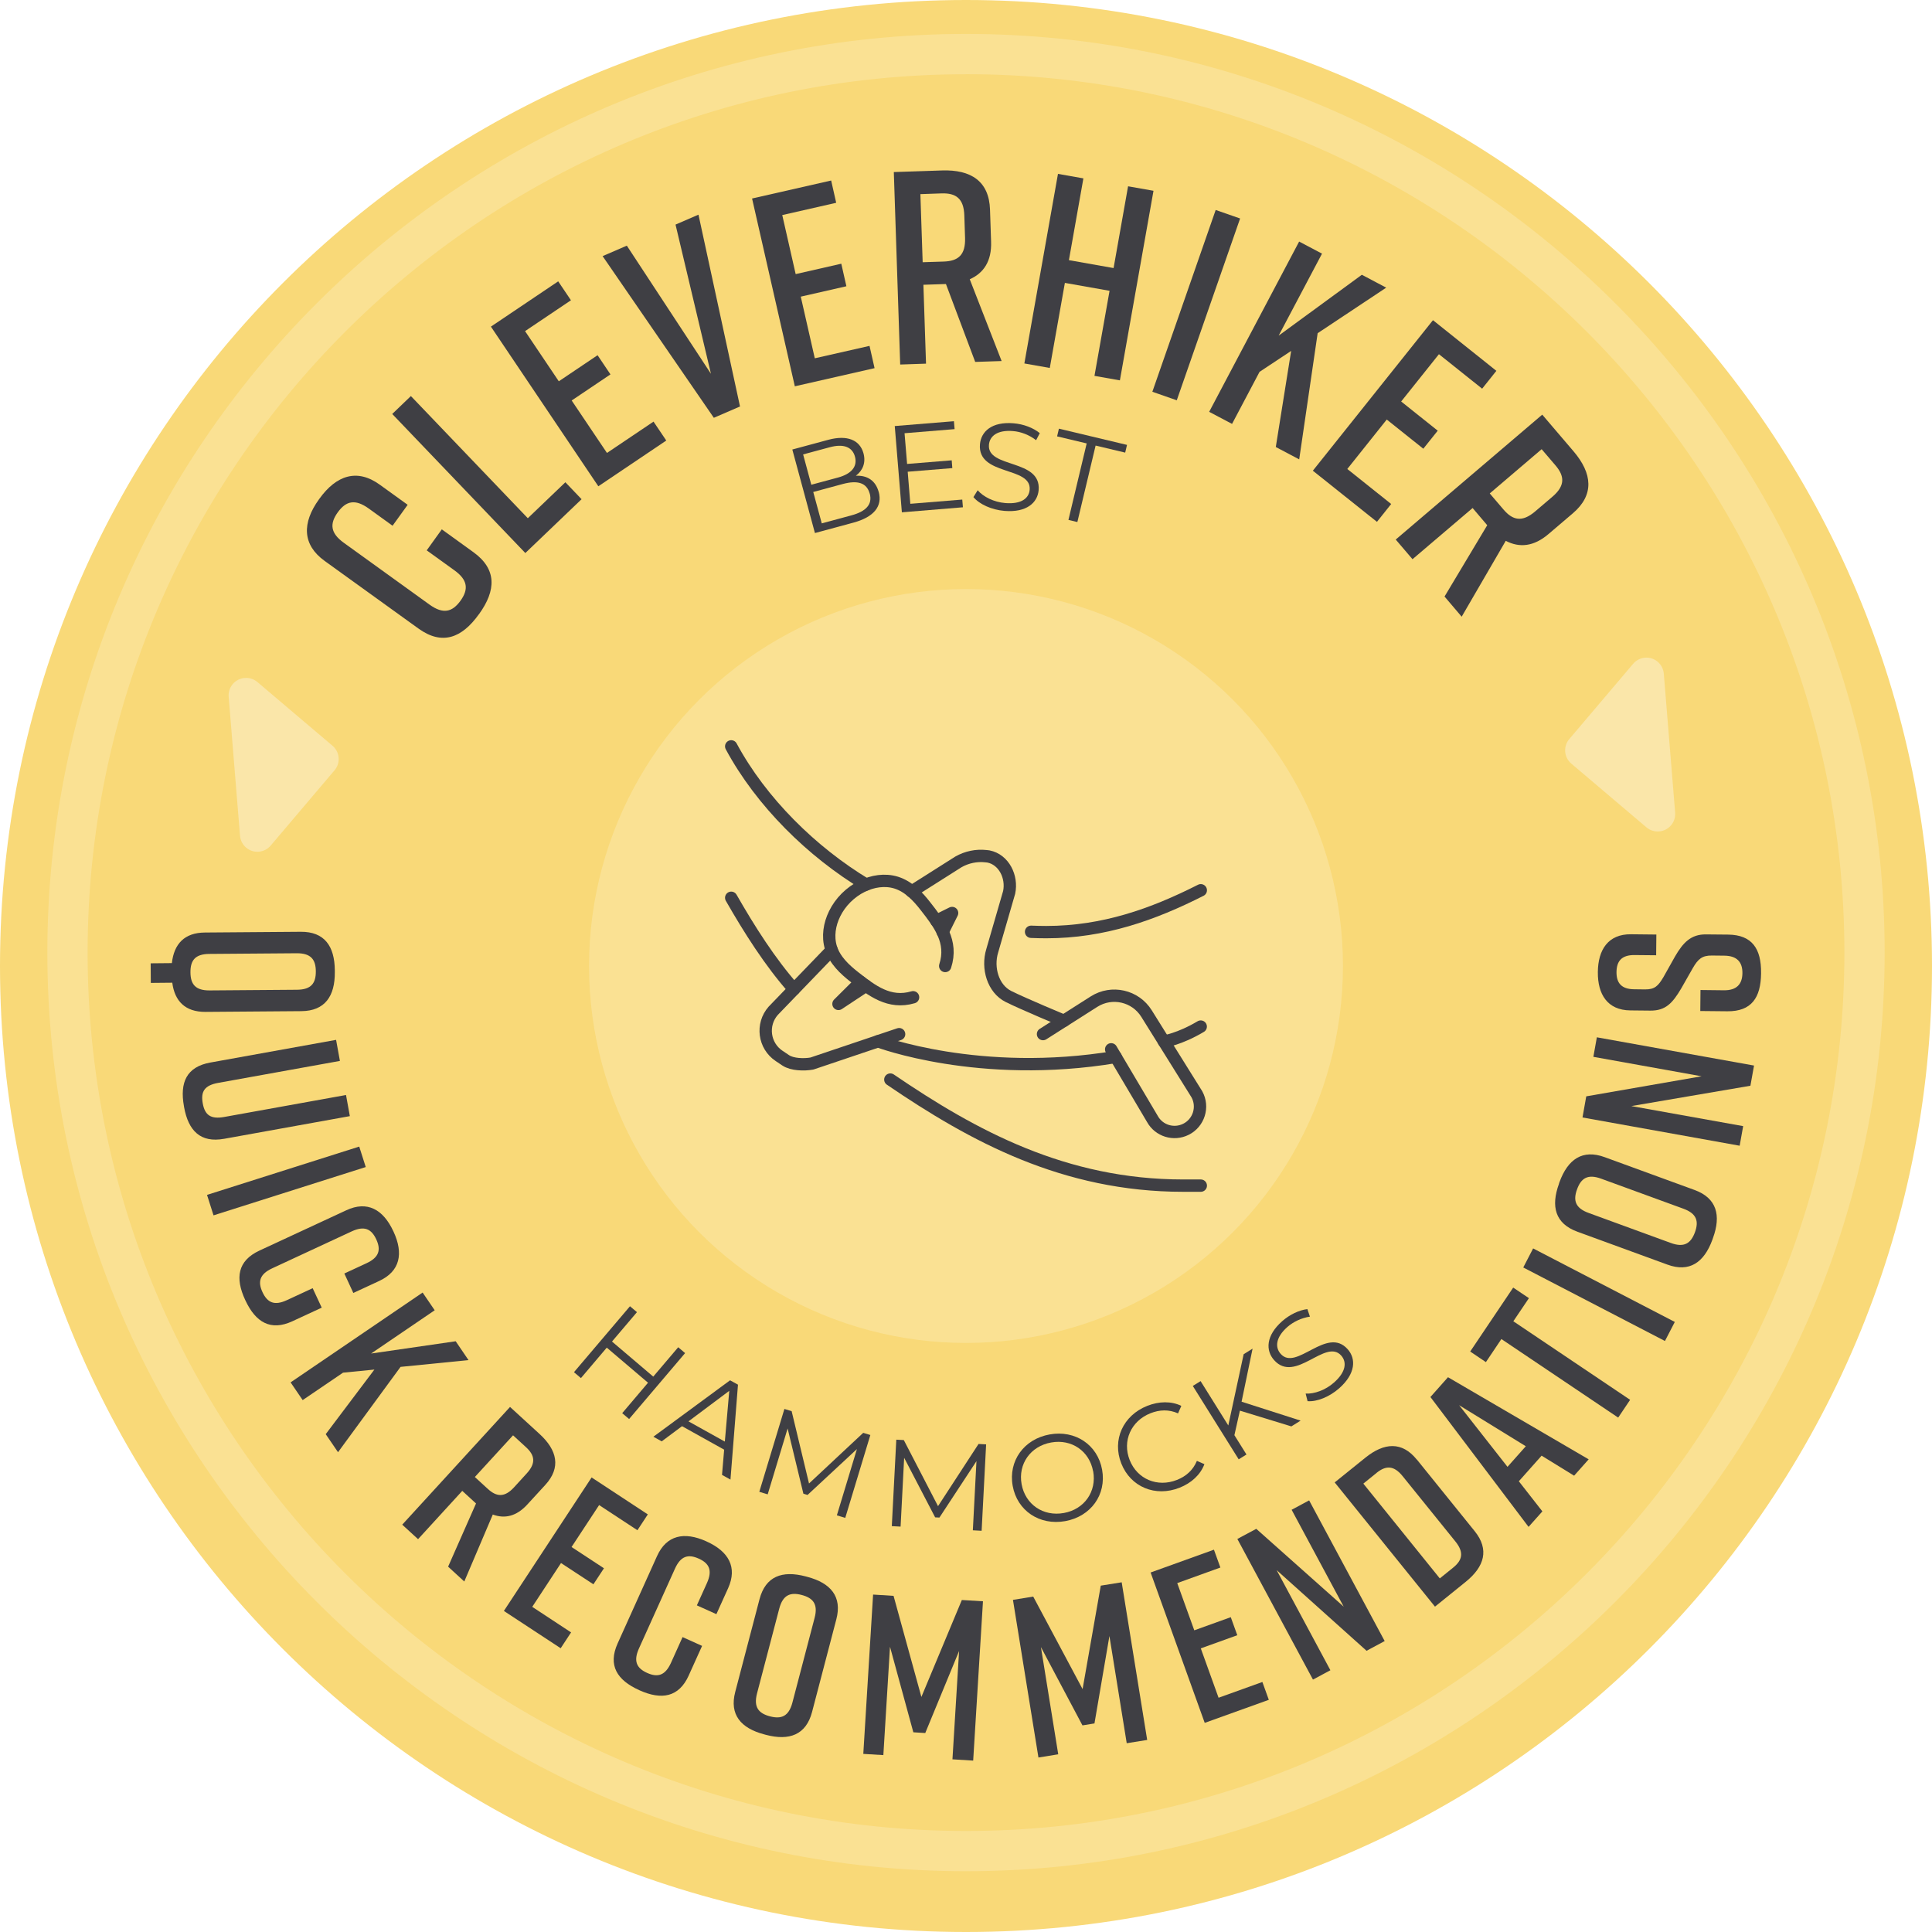<?xml version="1.0" encoding="UTF-8"?><svg id="Layer_2" xmlns="http://www.w3.org/2000/svg" viewBox="0 0 288 288"><defs><style>.cls-1{fill:none;stroke:#3f3f44;stroke-linecap:round;stroke-linejoin:round;stroke-width:1.84px;}.cls-2{fill:#f9d978;}.cls-3{fill:#fae6a9;}.cls-4{fill:#fae193;}.cls-5{fill:#3f3f44;}</style></defs><g id="Layer_1-2"><path class="cls-2" d="M0,144C0,64.47,64.47,0,144,0s144,64.47,144,144-64.47,144-144,144S0,223.53,0,144"/><path class="cls-4" d="M144,278.94c-75.51,0-136.94-61.43-136.94-136.94S68.49,5.06,144,5.06s136.94,61.43,136.94,136.94-61.43,136.94-136.94,136.94Zm0-267.87C71.8,11.06,13.06,69.8,13.06,142s58.74,130.94,130.94,130.94,130.94-58.74,130.94-130.94S216.2,11.06,144,11.06Z"/><circle class="cls-4" cx="144" cy="144" r="56.19"/><g><path class="cls-5" d="M70.58,82.32c3.49,2.52,3.39,5.68,.84,9.21l-.05,.06c-2.54,3.53-5.47,4.65-9,2.1l-13.97-10.07c-3.36-2.42-3.39-5.68-.84-9.2l.05-.07c2.54-3.53,5.64-4.53,9-2.1l4.16,3-2.25,3.12-3.56-2.57c-2.03-1.46-3.38-1.13-4.61,.57-1.22,1.7-1.12,3.09,.91,4.55l12.77,9.21c2.03,1.46,3.38,1.12,4.61-.57,1.22-1.7,1.12-3.09-.91-4.55l-4.12-2.97,2.25-3.13,4.72,3.41Z"/><path class="cls-5" d="M86.69,74.42l-8.38,8.02-19.84-20.73,2.78-2.67,17.43,18.21,5.6-5.36,2.41,2.52Z"/><path class="cls-5" d="M89.2,72.5l-16.02-23.81,10.03-6.75,1.9,2.82-6.84,4.6,5.03,7.48,5.78-3.89,1.92,2.86-5.78,3.89,5.26,7.82,6.94-4.67,1.9,2.82-10.13,6.82Z"/><path class="cls-5" d="M110.32,60.59l-3.91,1.69-16.58-24.1,3.61-1.56,12.54,19.1-5.28-22.24,3.42-1.48,6.19,28.59Z"/><path class="cls-5" d="M118.48,57.57l-6.37-27.98,11.79-2.68,.75,3.32-8.04,1.83,2,8.8,6.8-1.55,.76,3.36-6.8,1.55,2.09,9.19,8.16-1.85,.75,3.32-11.91,2.71Z"/><path class="cls-5" d="M145.38,53.97l-4.37-11.63h-.04l-3.32,.11,.39,11.76-3.85,.13-.95-28.69,7.17-.24c4.34-.15,7.03,1.61,7.17,5.83l.16,4.79c.1,2.87-1.08,4.67-3.18,5.6l4.75,12.19-3.93,.13Zm-7.84-14.88l3.15-.1c2.13-.07,3.25-.97,3.17-3.51l-.11-3.36c-.08-2.54-1.26-3.36-3.39-3.29l-3.16,.11,.34,10.16Z"/><path class="cls-5" d="M161.5,26.59l-2.16,12.19,6.66,1.18,2.16-12.19,3.79,.67-5.01,28.26-3.79-.67,2.25-12.68-6.66-1.18-2.25,12.68-3.79-.67,5.01-28.26,3.79,.67Z"/><path class="cls-5" d="M171.78,58.4l9.44-27.1,3.64,1.27-9.44,27.1-3.64-1.27Z"/><path class="cls-5" d="M190.18,66.64l2.29-14.33-4.71,3.12-4.1,7.76-3.41-1.8,13.41-25.38,3.41,1.8-6.46,12.22,12.4-9.07,3.63,1.92-10.22,6.79-2.75,18.81-3.48-1.84Z"/><path class="cls-5" d="M195.71,70.16l17.9-22.43,9.45,7.55-2.12,2.66-6.44-5.14-5.63,7.05,5.45,4.35-2.15,2.69-5.45-4.35-5.88,7.37,6.54,5.22-2.12,2.66-9.55-7.62Z"/><path class="cls-5" d="M215.32,88.95l6.38-10.66-.03-.03-2.15-2.53-8.96,7.63-2.5-2.93,21.84-18.62,4.66,5.46c2.82,3.31,3.12,6.5-.09,9.24l-3.65,3.11c-2.18,1.86-4.32,2.07-6.36,1l-6.57,11.31-2.55-3Zm6.75-15.4l2.05,2.4c1.38,1.62,2.78,1.94,4.72,.29l2.56-2.18c1.94-1.65,1.85-3.08,.46-4.7l-2.05-2.4-7.74,6.6Z"/></g><g><path class="cls-5" d="M130.99,73.32c.57,2.12-.67,3.75-3.78,4.59l-5.73,1.55-3.37-12.45,5.37-1.45c2.78-.75,4.69,0,5.24,2.02,.38,1.42-.12,2.57-1.14,3.34,1.7-.08,2.94,.71,3.4,2.4Zm-11.27-5.58l1.22,4.52,3.97-1.07c1.99-.54,2.94-1.62,2.54-3.11-.4-1.5-1.77-1.95-3.76-1.41l-3.97,1.07Zm9.92,5.83c-.44-1.62-1.82-2.01-4.01-1.42l-4.4,1.19,1.27,4.68,4.4-1.19c2.19-.59,3.19-1.63,2.75-3.26Z"/><path class="cls-5" d="M143.44,74.44l.1,1.18-9.1,.75-1.06-12.86,8.82-.72,.1,1.18-7.46,.61,.38,4.58,6.65-.54,.09,1.16-6.65,.54,.39,4.78,7.74-.63Z"/><path class="cls-5" d="M145.12,74.08l.62-1c.84,.98,2.42,1.77,4.11,1.91,2.41,.2,3.54-.72,3.64-1.99,.29-3.53-7.8-2.02-7.41-6.77,.16-1.89,1.76-3.41,5.03-3.13,1.45,.12,2.92,.67,3.89,1.47l-.55,1.05c-1.04-.81-2.3-1.27-3.44-1.36-2.35-.2-3.49,.76-3.59,2.05-.29,3.53,7.8,2.05,7.41,6.74-.16,1.89-1.8,3.38-5.09,3.11-1.93-.16-3.76-1-4.64-2.07Z"/><path class="cls-5" d="M161.99,66.1l-4.41-1.05,.27-1.15,10.15,2.42-.27,1.15-4.41-1.05-2.72,11.4-1.33-.32,2.72-11.4Z"/></g><g><path class="cls-5" d="M102.13,201.7l-8.35,9.83-1.03-.87,3.85-4.54-6.15-5.23-3.85,4.54-1.04-.88,8.35-9.83,1.04,.88-3.72,4.38,6.15,5.23,3.72-4.38,1.02,.87Z"/><path class="cls-5" d="M107.95,216.1l-6.28-3.5-3.03,2.26-1.24-.69,11.43-8.41,1.18,.65-1.12,14.15-1.26-.7,.32-3.77Zm.1-1.21l.66-7.56-6.08,4.55,5.41,3.01Z"/><path class="cls-5" d="M129.74,213.92l-3.74,12.35-1.25-.38,2.99-9.88-7.36,6.84-.62-.19-2.35-9.72-2.97,9.82-1.25-.38,3.74-12.35,1.08,.33,2.59,10.78,8.08-7.55,1.08,.33Z"/><path class="cls-5" d="M147,215.3l-.67,12.89-1.31-.07,.54-10.31-5.52,8.41-.64-.03-4.62-8.88-.53,10.26-1.31-.07,.67-12.89,1.12,.06,5.1,9.85,6.04-9.27,1.12,.06Z"/><path class="cls-5" d="M150.96,221.49c-.67-3.7,1.67-6.97,5.51-7.66,3.81-.69,7.15,1.54,7.82,5.26,.67,3.72-1.68,6.97-5.49,7.66-3.84,.69-7.17-1.55-7.84-5.25Zm11.99-2.16c-.55-3.03-3.21-4.85-6.26-4.3-3.07,.55-4.95,3.2-4.4,6.22s3.23,4.85,6.3,4.29c3.05-.55,4.91-3.19,4.37-6.22Z"/><path class="cls-5" d="M167.15,218.16c-1.39-3.51,.26-7.16,3.87-8.59,1.75-.69,3.56-.73,5.08,0l-.49,1.12c-1.37-.61-2.74-.56-4.11-.02-2.9,1.15-4.23,4.13-3.1,6.98s4.14,4.11,7.04,2.96c1.37-.54,2.4-1.45,2.98-2.84l1.12,.49c-.6,1.59-1.94,2.81-3.7,3.51-3.6,1.43-7.3-.1-8.69-3.61Z"/><path class="cls-5" d="M184.83,210.28l-.82,3.66,1.8,2.88-1.16,.72-6.84-10.94,1.16-.72,4.13,6.61,2.29-10.62,1.33-.83-1.64,7.91,8.8,2.82-1.38,.86-7.68-2.35Z"/><path class="cls-5" d="M194.92,208.88l-.29-1.14c1.29,.07,2.96-.52,4.23-1.65,1.81-1.6,1.92-3.05,1.08-4.01-2.34-2.65-6.85,4.24-10.02,.66-1.26-1.42-1.24-3.63,1.22-5.8,1.09-.96,2.5-1.65,3.75-1.79l.38,1.12c-1.3,.19-2.5,.79-3.36,1.54-1.77,1.56-1.86,3.05-1,4.01,2.34,2.65,6.88-4.21,9.99-.69,1.26,1.42,1.2,3.64-1.27,5.82-1.45,1.28-3.32,2.03-4.7,1.92Z"/></g><g><path class="cls-5" d="M44.92,150.73l-14.28,.11c-3.03,.02-4.6-1.6-4.96-4.35l-3.2,.03-.02-2.92,3.16-.03c.32-2.86,1.87-4.54,4.93-4.56l14.28-.11c3.54-.03,5.05,2.14,5.08,5.74v.27c.03,3.6-1.48,5.79-4.98,5.82Zm-.64-3.19c2.11-.02,2.81-.97,2.8-2.74s-.74-2.71-2.84-2.7l-13.05,.1c-2.11,.02-2.81,.97-2.8,2.74,.01,1.77,.73,2.71,2.84,2.7l13.05-.1Z"/><path class="cls-5" d="M33.4,169.76c-3.51,.63-5.32-1.18-5.96-4.73l-.02-.13c-.64-3.55,.39-5.87,3.94-6.51l18.74-3.38,.57,3.14-18.13,3.27c-2.07,.37-2.63,1.3-2.32,3.04,.31,1.74,1.16,2.42,3.23,2.04l18.13-3.27,.57,3.15-18.74,3.38Z"/><path class="cls-5" d="M30.86,178.12l22.69-7.2,.97,3.05-22.69,7.2-.97-3.05Z"/><path class="cls-5" d="M43.58,196.96c-3.24,1.5-5.48,.15-7-3.12l-.03-.06c-1.52-3.27-1.14-5.84,2.13-7.36l12.95-6.01c3.11-1.45,5.48-.14,7,3.12l.03,.06c1.52,3.27,.98,5.92-2.13,7.36l-3.86,1.79-1.34-2.9,3.3-1.53c1.88-.87,2.19-1.99,1.46-3.56-.73-1.57-1.78-2.06-3.66-1.19l-11.84,5.5c-1.88,.87-2.19,1.99-1.46,3.56,.73,1.57,1.78,2.06,3.66,1.18l3.82-1.77,1.35,2.9-4.38,2.03Z"/><path class="cls-5" d="M48.57,213.77l7.24-9.61-4.67,.46-6.02,4.09-1.8-2.64,19.68-13.39,1.8,2.64-9.48,6.45,12.61-1.83,1.91,2.81-10.13,1.01-9.32,12.72-1.84-2.7Z"/><path class="cls-5" d="M66.8,233.54l4.16-9.42-.02-.02-2.03-1.86-6.59,7.2-2.36-2.16,16.07-17.55,4.39,4.02c2.66,2.43,3.23,5.03,.86,7.61l-2.69,2.93c-1.61,1.75-3.35,2.14-5.13,1.48l-4.25,9.98-2.41-2.21Zm3.99-13.36l1.93,1.77c1.3,1.19,2.49,1.31,3.91-.24l1.88-2.06c1.42-1.55,1.21-2.72-.1-3.92l-1.93-1.77-5.7,6.22Z"/><path class="cls-5" d="M75.12,240.13l13.07-19.89,8.38,5.51-1.55,2.36-5.71-3.75-4.11,6.25,4.83,3.17-1.57,2.39-4.83-3.17-4.29,6.53,5.79,3.81-1.55,2.36-8.47-5.56Z"/><path class="cls-5" d="M102.67,249.76c-1.47,3.25-4.05,3.69-7.34,2.21l-.06-.03c-3.28-1.48-4.68-3.68-3.2-6.96l5.87-13.01c1.41-3.13,4.05-3.69,7.34-2.21l.06,.03c3.28,1.48,4.61,3.83,3.2,6.96l-1.75,3.87-2.91-1.31,1.5-3.32c.85-1.89,.36-2.94-1.22-3.65-1.58-.71-2.69-.39-3.54,1.49l-5.37,11.9c-.85,1.89-.36,2.94,1.22,3.65,1.58,.71,2.69,.39,3.55-1.5l1.73-3.84,2.91,1.31-1.99,4.4Z"/><path class="cls-5" d="M120.09,234.99l.26,.07c3.49,.92,5.21,2.95,4.32,6.33l-3.62,13.82c-.89,3.39-3.38,4.32-6.87,3.4l-.26-.07c-3.49-.92-5.21-2.95-4.32-6.33l3.62-13.82c.9-3.42,3.38-4.32,6.87-3.4Zm-5.32,20.86c1.71,.45,2.81,0,3.35-2.04l3.31-12.63c.54-2.04-.21-2.97-1.92-3.42s-2.81,0-3.35,2.04l-3.31,12.63c-.53,2.04,.21,2.97,1.92,3.42Z"/><path class="cls-5" d="M137.95,258.34l-1.8-.11-3.48-12.75-.99,16.15-2.99-.18,1.46-23.75,3.05,.19,4.15,15.07,6.03-14.45,3.15,.19-1.46,23.75-3.09-.19,.99-16.15-5.04,12.22Z"/><path class="cls-5" d="M163.14,256.91l-1.78,.29-6.19-11.67,2.58,15.98-2.95,.48-3.8-23.5,3.02-.49,7.36,13.79,2.71-15.42,3.12-.5,3.8,23.5-3.05,.49-2.58-15.98-2.23,13.04Z"/><path class="cls-5" d="M179.58,256.81l-8.06-22.4,9.44-3.4,.96,2.66-6.43,2.32,2.54,7.04,5.44-1.96,.97,2.69-5.44,1.96,2.65,7.36,6.53-2.35,.96,2.66-9.54,3.43Z"/><path class="cls-5" d="M195.72,250.37l-11.27-20.96,2.82-1.51,13.03,11.6-7.76-14.44,2.61-1.4,11.26,20.97-2.7,1.45-13.4-12.02,8.01,14.92-2.61,1.4Z"/><path class="cls-5" d="M211.2,217.56l8.63,10.69c2.2,2.73,1.47,5.28-1.34,7.55l-4.58,3.7-14.95-18.52,4.58-3.69c2.8-2.26,5.46-2.44,7.66,.29Zm-5.99,2l-1.98,1.6,11.4,14.13,1.98-1.6c1.38-1.11,1.67-2.26,.34-3.91l-7.86-9.73c-1.32-1.64-2.51-1.6-3.89-.49Z"/><path class="cls-5" d="M229.8,217l-3.39,3.81,3.51,4.49-2.06,2.31-14.63-19.36,2.62-2.95,20.97,12.24-2.17,2.44-4.85-2.99Zm-2.35-1.41l-9.94-6.12,7.21,9.19,2.73-3.07Z"/><path class="cls-5" d="M227.91,193.52l-2.32,3.44,17.41,11.71-1.78,2.65-17.41-11.71-2.31,3.44-2.34-1.58,6.41-9.53,2.34,1.57Z"/><path class="cls-5" d="M248.19,199.9l-21.12-10.96,1.47-2.84,21.12,10.96-1.47,2.84Z"/><path class="cls-5" d="M232.39,176.44l.09-.25c1.24-3.38,3.42-4.9,6.71-3.7l13.42,4.9c3.29,1.2,3.98,3.77,2.74,7.16l-.09,.26c-1.24,3.39-3.42,4.91-6.71,3.7l-13.41-4.9c-3.32-1.21-3.98-3.77-2.74-7.16Zm20.27,7.26c.61-1.66,.26-2.8-1.72-3.52l-12.27-4.48c-1.98-.72-2.98-.08-3.58,1.59-.61,1.66-.26,2.8,1.72,3.52l12.26,4.48c1.98,.72,2.98,.07,3.59-1.59Z"/><path class="cls-5" d="M259.32,170.79l-23.42-4.21,.56-3.15,17.19-2.99-16.13-2.9,.52-2.91,23.43,4.21-.54,3.01-17.75,3.03,16.67,2.99-.52,2.91Z"/><path class="cls-5" d="M246.88,142.4l-3.23-.03c-1.9-.02-2.66,.89-2.68,2.52-.02,1.63,.72,2.56,2.63,2.58l1.63,.02c1.43,.01,1.94-.49,2.74-1.84l1.73-3.08c1.18-2.03,2.35-3.31,4.62-3.28l3.3,.03c3.57,.04,4.94,2.12,4.9,5.73v.07c-.04,3.6-1.42,5.66-5.02,5.63l-4.04-.04,.03-3.13,3.5,.04c1.87,.02,2.73-.89,2.75-2.55s-.82-2.59-2.69-2.61l-1.87-.02c-1.43-.01-2.04,.49-2.84,1.88l-1.73,3.04c-1.28,2.16-2.31,3.31-4.59,3.29l-2.99-.03c-3.43-.03-4.87-2.43-4.84-5.69v-.07c.04-3.26,1.52-5.63,4.95-5.59l3.77,.04-.03,3.13Z"/></g><path id="Path_127" class="cls-3" d="M233.93,110.17c-.93,1.09-.79,2.74,.3,3.66l11.2,9.5c1.1,.93,2.74,.79,3.67-.3,.45-.53,.67-1.21,.61-1.9l-1.69-20.71c-.12-1.43-1.37-2.5-2.8-2.38-.69,.06-1.32,.38-1.77,.91l-9.5,11.2v.02Z"/><path id="Path_127-2" class="cls-3" d="M49.87,114.83c.93-1.09,.79-2.74-.3-3.66l-11.2-9.5c-1.1-.93-2.74-.79-3.67,.3-.45,.53-.67,1.21-.61,1.9l1.69,20.71c.12,1.43,1.37,2.5,2.8,2.38,.69-.06,1.32-.38,1.77-.91l9.5-11.2v-.02Z"/><g id="hammock_relax"><g><path class="cls-1" d="M140.9,144c1.18-3.64-.9-6.3-2.94-8.91-1.15-1.48-2.52-2.94-4.37-3.52-1.69-.52-3.52-.22-5.08,.55-.86,.42-1.67,1.01-2.38,1.71-.71,.71-1.29,1.52-1.71,2.38-.77,1.56-1.07,3.39-.55,5.08,.57,1.84,2.04,3.21,3.52,4.37,2.57,2.01,5.17,4.05,8.72,3"/><path class="cls-1" d="M123.98,141.64l-8.72,9.04c-1.8,2.05-1.38,5.22,.89,6.73l.97,.65c.97,.65,2.76,.69,3.91,.48l13-4.38"/><path class="cls-1" d="M135.91,132.89l6.96-4.41c1.25-.71,2.69-1.01,4.11-.85l.36,.04c2.32,.46,3.58,3.05,3.09,5.36l-2.52,8.7c-.79,2.58,.13,5.67,2.41,6.81,2.26,1.13,8.27,3.63,8.27,3.63"/><path class="cls-1" d="M165.64,156.42l6.14,10.37c.98,1.78,3.19,2.46,5.01,1.55h0c1.92-.96,2.66-3.33,1.63-5.21l-7.51-12.04c-1.66-2.66-5.17-3.46-7.82-1.78l-7.61,4.84"/><path class="cls-1" d="M130.89,155.22s15.1,5.73,35.43,2.34"/><path class="cls-1" d="M173.5,155.25s2.3-.32,5.49-2.22"/><polyline class="cls-1" points="128.29 146.37 124.99 149.65 129.07 146.95"/><polyline class="cls-1" points="139.57 137.27 141.93 136.1 140.52 138.93"/></g><g><path class="cls-1" d="M129.1,131.86c-8.06-4.86-15.63-12.29-20.1-20.6"/><path class="cls-1" d="M179,132.71c-7.12,3.61-14.51,6.24-23.04,6.24-.76,0-1.51-.02-2.26-.05"/></g><g><path class="cls-1" d="M118.36,147.46c-3.55-3.99-6.69-8.96-9.36-13.63"/><path class="cls-1" d="M179,176.74h-2.63c-17.69,0-31.27-7.37-43.65-15.81"/></g></g></g></svg>